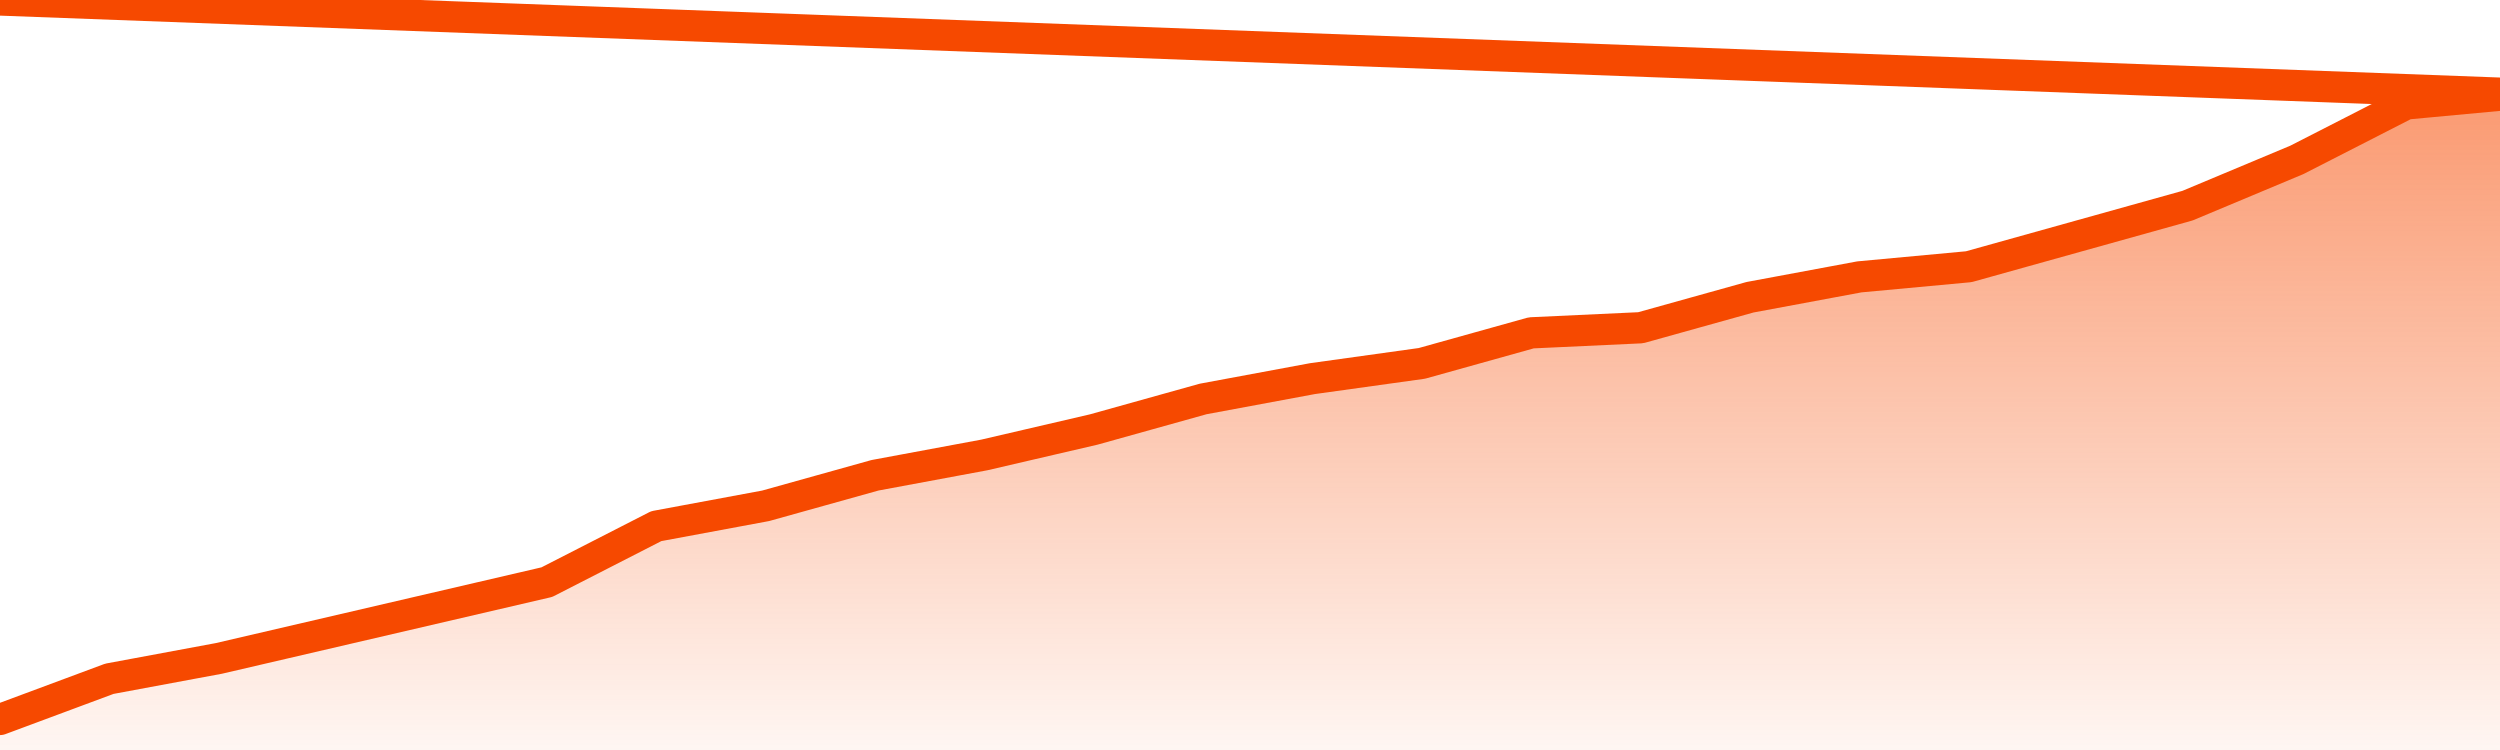       <svg
        version="1.1"
        xmlns="http://www.w3.org/2000/svg"
        width="80"
        height="24"
        viewBox="0 0 80 24">
        <defs>
          <linearGradient x1=".5" x2=".5" y2="1" id="gradient">
            <stop offset="0" stop-color="#F64900"/>
            <stop offset="1" stop-color="#f64900" stop-opacity="0"/>
          </linearGradient>
        </defs>
        <path
          fill="url(#gradient)"
          fill-opacity="0.56"
          stroke="none"
          d="M 0,26 0.0,23.023 3.5,21.721 7.0,21.07 10.5,20.256 14.0,19.442 17.5,18.628 21.0,16.837 24.5,16.186 28.0,15.209 31.5,14.558 35.0,13.744 38.5,12.767 42.0,12.116 45.5,11.628 49.0,10.651 52.5,10.488 56.0,9.512 59.5,8.86 63.0,8.535 66.5,7.558 70.0,6.581 73.5,5.116 77.0,3.326 80.5,3.0 82,26 Z"
        />
        <path
          fill="none"
          stroke="#F64900"
          stroke-width="1"
          stroke-linejoin="round"
          stroke-linecap="round"
          d="M 0.0,23.023 3.5,21.721 7.0,21.07 10.5,20.256 14.0,19.442 17.5,18.628 21.0,16.837 24.5,16.186 28.0,15.209 31.5,14.558 35.0,13.744 38.5,12.767 42.0,12.116 45.5,11.628 49.0,10.651 52.5,10.488 56.0,9.512 59.5,8.86 63.0,8.535 66.5,7.558 70.0,6.581 73.5,5.116 77.0,3.326 80.5,3.0.join(' ') }"
        />
      </svg>
